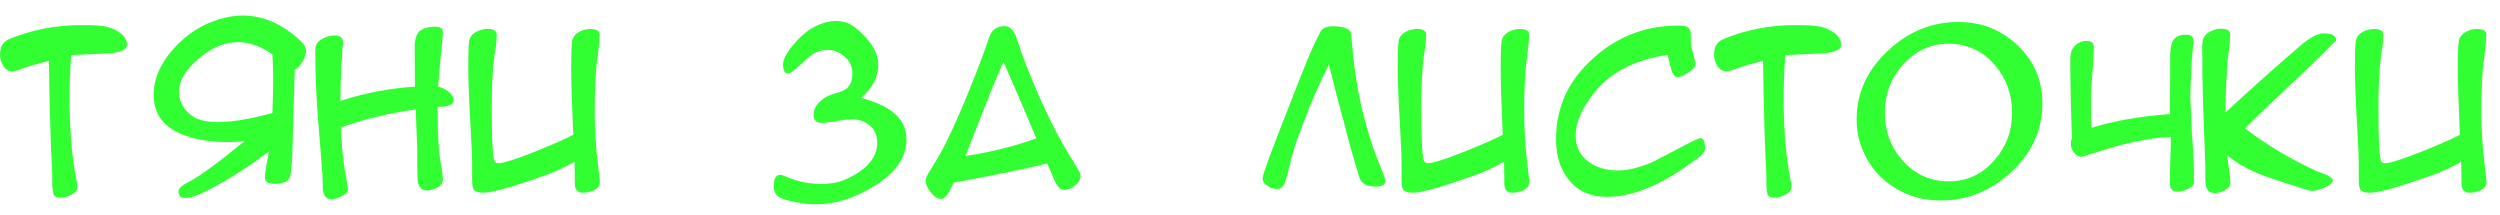 <?xml version="1.0" encoding="UTF-8"?> <svg xmlns="http://www.w3.org/2000/svg" width="151" height="13" viewBox="0 0 151 13" fill="none"><path d="M4.297 3.328C4.234 4.255 4.203 5.125 4.203 5.938C4.203 7.542 4.302 8.974 4.5 10.234C4.542 10.432 4.594 10.713 4.656 11.078C4.667 11.203 4.672 11.292 4.672 11.344C4.672 11.5 4.547 11.641 4.297 11.766C4.078 11.88 3.865 11.938 3.656 11.938C3.406 11.938 3.26 11.859 3.219 11.703C3.188 11.557 3.167 11.365 3.156 11.125C3.156 10.75 3.156 10.562 3.156 10.562C3.062 8.833 2.995 6.516 2.953 3.609C3.057 3.609 3.042 3.635 2.906 3.688C2.833 3.708 2.661 3.755 2.391 3.828C2.13 3.891 1.974 3.932 1.922 3.953C1.234 4.193 0.849 4.312 0.766 4.312C0.526 4.312 0.333 4.198 0.188 3.969C0.062 3.76 0 3.531 0 3.281C0 2.833 0.177 2.531 0.531 2.375C1.885 1.802 3.349 1.516 4.922 1.516C5.661 1.516 6.161 1.547 6.422 1.609C6.734 1.682 7.005 1.802 7.234 1.969C7.526 2.177 7.672 2.422 7.672 2.703C7.672 2.984 7.328 3.156 6.641 3.219C6.109 3.24 5.328 3.276 4.297 3.328ZM10.781 11.547C10.781 11.37 11.026 11.162 11.516 10.922C11.734 10.818 12.167 10.531 12.812 10.062C13.198 9.781 13.516 9.536 13.766 9.328L14.766 8.531C14.412 8.562 14.078 8.578 13.766 8.578C12.776 8.578 11.932 8.453 11.234 8.203C9.932 7.755 9.281 6.932 9.281 5.734C9.281 4.745 9.698 3.797 10.531 2.891C11.302 2.047 12.198 1.474 13.219 1.172C13.708 1.016 14.188 0.938 14.656 0.938C15.885 0.938 17.047 1.443 18.141 2.453C18.37 2.672 18.484 2.875 18.484 3.062C18.484 3.271 18.412 3.495 18.266 3.734C18.13 3.964 17.974 4.125 17.797 4.219C17.797 4.49 17.766 5.625 17.703 7.625L17.656 9.25C17.635 9.844 17.594 10.302 17.531 10.625C17.479 10.906 17.213 11.062 16.734 11.094C16.245 11.135 16 11.01 16 10.719C16 10.562 16.037 10.287 16.109 9.891C16.193 9.464 16.234 9.214 16.234 9.141C15.224 9.932 14.094 10.667 12.844 11.344C12.021 11.792 11.438 11.995 11.094 11.953C10.885 11.932 10.781 11.797 10.781 11.547ZM10.812 5.547C10.812 6.109 11.062 6.583 11.562 6.969C11.906 7.24 12.438 7.375 13.156 7.375C14 7.375 15.099 7.193 16.453 6.828C16.484 5.995 16.5 5.344 16.5 4.875C16.5 4.333 16.484 3.802 16.453 3.281C15.755 2.792 15.068 2.547 14.391 2.547C13.484 2.547 12.609 2.948 11.766 3.75C11.13 4.344 10.812 4.943 10.812 5.547ZM26.75 10.844C26.75 11.042 26.641 11.203 26.422 11.328C26.213 11.443 25.99 11.5 25.75 11.5C25.396 11.5 25.219 11.224 25.219 10.672C25.219 10.557 25.213 10.38 25.203 10.141C25.203 9.901 25.203 9.724 25.203 9.609V9.047C25.203 8.974 25.172 8.161 25.109 6.609C23.412 6.849 21.906 7.214 20.594 7.703C20.635 8.703 20.703 9.5 20.797 10.094L20.812 10.234C20.812 10.255 20.828 10.344 20.859 10.5C20.901 10.656 20.922 10.745 20.922 10.766C20.984 11.172 21.016 11.396 21.016 11.438C21.016 11.604 20.885 11.745 20.625 11.859C20.406 11.974 20.198 12.031 20 12.031C19.719 12.031 19.552 11.844 19.5 11.469C19.5 11.24 19.49 10.896 19.469 10.438C19.406 9.656 19.312 8.484 19.188 6.922C19.094 5.568 19.047 4.401 19.047 3.422V2.953C19.047 2.714 19.177 2.516 19.438 2.359C19.688 2.214 19.938 2.141 20.188 2.141C20.542 2.141 20.719 2.276 20.719 2.547C20.719 2.599 20.713 2.677 20.703 2.781L20.672 3.109C20.599 4.245 20.562 5.24 20.562 6.094C22.042 5.615 23.542 5.328 25.062 5.234L25.047 2.641C25.088 2.286 25.182 2.036 25.328 1.891C25.568 1.703 25.88 1.609 26.266 1.609C26.588 1.609 26.75 1.724 26.75 1.953C26.75 2.068 26.708 2.542 26.625 3.375L26.531 4.391C26.5 4.724 26.479 5.005 26.469 5.234C26.667 5.276 26.865 5.37 27.062 5.516C27.292 5.693 27.406 5.87 27.406 6.047C27.406 6.318 27.083 6.453 26.438 6.453V6.797C26.438 8.078 26.49 9.047 26.594 9.703C26.625 9.828 26.656 10 26.688 10.219L26.734 10.594C26.745 10.719 26.75 10.802 26.75 10.844ZM36.234 10.984C36.234 11.287 36.016 11.49 35.578 11.594C35.453 11.625 35.333 11.641 35.219 11.641C34.969 11.641 34.812 11.537 34.75 11.328C34.719 11.224 34.708 11.016 34.719 10.703C34.719 10.463 34.714 10.151 34.703 9.766C34.109 10.109 33.5 10.391 32.875 10.609C30.938 11.297 29.713 11.641 29.203 11.641C28.88 11.641 28.677 11.568 28.594 11.422C28.542 11.338 28.516 11.125 28.516 10.781V10.172C28.516 9.526 28.49 8.792 28.438 7.969C28.375 6.896 28.344 6.318 28.344 6.234C28.302 5.224 28.281 4.521 28.281 4.125C28.281 3.385 28.297 2.859 28.328 2.547C28.349 2.286 28.484 2.083 28.734 1.938C28.943 1.812 29.188 1.75 29.469 1.75C29.823 1.75 30 1.865 30 2.094C30 2.25 29.984 2.49 29.953 2.812C29.922 2.948 29.891 3.141 29.859 3.391C29.755 4.203 29.703 5.25 29.703 6.531C29.703 8.51 29.766 9.589 29.891 9.766C29.932 9.828 30.005 9.859 30.109 9.859C30.391 9.859 31.115 9.63 32.281 9.172C33.323 8.755 34.104 8.411 34.625 8.141L34.531 5.781C34.51 5.115 34.5 4.568 34.5 4.141C34.5 3.391 34.516 2.859 34.547 2.547C34.568 2.297 34.698 2.099 34.938 1.953C35.146 1.818 35.385 1.75 35.656 1.75C36.031 1.75 36.219 1.865 36.219 2.094C36.219 2.323 36.177 2.792 36.094 3.5C36.073 3.604 36.057 3.693 36.047 3.766C35.964 4.578 35.922 5.552 35.922 6.688V7.047C35.922 7.286 35.938 7.703 35.969 8.297C36 8.891 36.042 9.359 36.094 9.703C36.115 9.922 36.151 10.255 36.203 10.703C36.224 10.838 36.234 10.932 36.234 10.984ZM54.75 8.406C54.75 9.51 54.094 10.458 52.781 11.25C51.604 11.979 50.422 12.344 49.234 12.344C48.922 12.344 48.552 12.302 48.125 12.219C47.646 12.135 47.292 12.031 47.062 11.906C46.844 11.771 46.734 11.547 46.734 11.234C46.734 10.787 46.865 10.562 47.125 10.562C47.208 10.562 47.354 10.609 47.562 10.703C48.198 10.974 48.88 11.109 49.609 11.109C50.151 11.109 50.62 11.026 51.016 10.859C52.328 10.287 52.984 9.536 52.984 8.609C52.984 8.172 52.833 7.828 52.531 7.578C52.229 7.328 51.854 7.203 51.406 7.203C51.24 7.203 50.943 7.24 50.516 7.312C50.089 7.385 49.797 7.422 49.641 7.422C49.307 7.422 49.141 7.26 49.141 6.938C49.141 6.635 49.271 6.365 49.531 6.125C49.75 5.917 50.021 5.766 50.344 5.672C50.74 5.557 51 5.453 51.125 5.359C51.365 5.161 51.484 4.854 51.484 4.438C51.484 4.031 51.328 3.693 51.016 3.422C50.714 3.151 50.359 3.016 49.953 3.016C49.609 3.016 49.26 3.141 48.906 3.391C48.875 3.411 48.807 3.474 48.703 3.578L48.312 3.938C47.958 4.271 47.719 4.438 47.594 4.438C47.396 4.438 47.297 4.255 47.297 3.891C47.297 3.599 47.495 3.214 47.891 2.734C48.266 2.276 48.641 1.938 49.016 1.719C49.526 1.417 50.016 1.266 50.484 1.266C50.974 1.266 51.406 1.432 51.781 1.766C52.625 2.484 53.047 3.198 53.047 3.906C53.047 4.646 52.703 5.312 52.016 5.906C52.828 6.135 53.443 6.406 53.859 6.719C54.453 7.156 54.75 7.719 54.75 8.406ZM65.266 10.625C65.266 10.833 65.156 11.026 64.938 11.203C64.719 11.38 64.495 11.469 64.266 11.469C64.057 11.469 63.865 11.276 63.688 10.891C63.594 10.651 63.448 10.312 63.25 9.875C61.74 10.24 59.854 10.625 57.594 11.031C57.323 11.688 57.078 12.016 56.859 12.016C56.641 12.016 56.427 11.885 56.219 11.625C56.01 11.365 55.906 11.115 55.906 10.875C55.906 10.771 56.01 10.557 56.219 10.234C56.323 10.068 56.474 9.818 56.672 9.484C57.349 8.318 58.224 6.333 59.297 3.531C59.443 3.135 59.599 2.693 59.766 2.203C59.911 1.786 60.224 1.578 60.703 1.578C60.964 1.578 61.182 1.776 61.359 2.172C61.453 2.464 61.604 2.901 61.812 3.484C62.667 5.745 63.568 7.667 64.516 9.25C64.672 9.49 64.896 9.859 65.188 10.359C65.24 10.474 65.266 10.562 65.266 10.625ZM62.594 8.359C62.042 7.026 61.38 5.484 60.609 3.734C60.245 4.547 59.854 5.49 59.438 6.562L58.312 9.422C59.833 9.193 61.26 8.839 62.594 8.359ZM80.75 1.594C81.292 1.635 81.578 1.792 81.609 2.062C81.641 2.354 81.682 2.802 81.734 3.406C81.953 5.51 82.406 7.49 83.094 9.344C83.219 9.646 83.396 10.099 83.625 10.703C83.667 10.838 83.682 10.927 83.672 10.969C83.651 11.198 83.412 11.297 82.953 11.266C82.495 11.245 82.208 11.052 82.094 10.688C81.667 9.271 81.349 8.125 81.141 7.25L81.109 7.156C80.912 6.438 80.63 5.354 80.266 3.906C79.818 4.781 79.401 5.703 79.016 6.672C78.745 7.359 78.552 7.859 78.438 8.172C78.229 8.745 78.068 9.271 77.953 9.75L77.797 10.375C77.755 10.552 77.682 10.802 77.578 11.125C77.484 11.292 77.365 11.385 77.219 11.406C77.01 11.438 76.802 11.385 76.594 11.25C76.354 11.104 76.245 10.932 76.266 10.734C76.276 10.505 76.812 9.052 77.875 6.375C78.167 5.615 78.463 4.859 78.766 4.109C79.162 3.12 79.495 2.385 79.766 1.906C79.901 1.656 80.229 1.552 80.75 1.594ZM92.375 10.984C92.375 11.287 92.156 11.49 91.719 11.594C91.594 11.625 91.474 11.641 91.359 11.641C91.109 11.641 90.953 11.537 90.891 11.328C90.859 11.224 90.849 11.016 90.859 10.703C90.859 10.463 90.854 10.151 90.844 9.766C90.25 10.109 89.641 10.391 89.016 10.609C87.078 11.297 85.854 11.641 85.344 11.641C85.021 11.641 84.818 11.568 84.734 11.422C84.682 11.338 84.656 11.125 84.656 10.781V10.172C84.656 9.526 84.63 8.792 84.578 7.969C84.516 6.896 84.484 6.318 84.484 6.234C84.443 5.224 84.422 4.521 84.422 4.125C84.422 3.385 84.438 2.859 84.469 2.547C84.49 2.286 84.625 2.083 84.875 1.938C85.083 1.812 85.328 1.75 85.609 1.75C85.963 1.75 86.141 1.865 86.141 2.094C86.141 2.25 86.125 2.49 86.094 2.812C86.062 2.948 86.031 3.141 86 3.391C85.896 4.203 85.844 5.25 85.844 6.531C85.844 8.51 85.906 9.589 86.031 9.766C86.073 9.828 86.146 9.859 86.25 9.859C86.531 9.859 87.255 9.63 88.422 9.172C89.463 8.755 90.245 8.411 90.766 8.141L90.672 5.781C90.651 5.115 90.641 4.568 90.641 4.141C90.641 3.391 90.656 2.859 90.688 2.547C90.708 2.297 90.838 2.099 91.078 1.953C91.287 1.818 91.526 1.75 91.797 1.75C92.172 1.75 92.359 1.865 92.359 2.094C92.359 2.323 92.318 2.792 92.234 3.5C92.213 3.604 92.198 3.693 92.188 3.766C92.104 4.578 92.062 5.552 92.062 6.688V7.047C92.062 7.286 92.078 7.703 92.109 8.297C92.141 8.891 92.182 9.359 92.234 9.703C92.255 9.922 92.292 10.255 92.344 10.703C92.365 10.838 92.375 10.932 92.375 10.984ZM102.984 8.969C102.984 9.125 102.865 9.302 102.625 9.5C102.427 9.635 102.234 9.771 102.047 9.906C100.224 11.229 98.557 11.891 97.047 11.891C96.068 11.891 95.302 11.547 94.75 10.859C94.24 10.224 93.984 9.406 93.984 8.406C93.984 6.469 94.74 4.833 96.25 3.5C97.698 2.198 99.401 1.547 101.359 1.547C101.63 1.547 101.812 1.573 101.906 1.625C102.052 1.708 102.125 1.87 102.125 2.109V2.484C102.125 2.651 102.172 2.906 102.266 3.25C102.359 3.594 102.406 3.797 102.406 3.859C102.406 4.016 102.266 4.188 101.984 4.375C101.703 4.562 101.479 4.656 101.312 4.656C101.156 4.656 101.026 4.479 100.922 4.125C100.88 3.938 100.812 3.667 100.719 3.312C98.844 3.594 97.422 4.292 96.453 5.406C95.599 6.406 95.172 7.339 95.172 8.203C95.172 8.88 95.438 9.406 95.969 9.781C96.438 10.125 97.026 10.297 97.734 10.297C98.307 10.297 98.995 10.13 99.797 9.797C99.88 9.755 100.391 9.49 101.328 9C102.141 8.562 102.599 8.344 102.703 8.344C102.891 8.344 102.984 8.552 102.984 8.969ZM107.828 3.328C107.766 4.255 107.734 5.125 107.734 5.938C107.734 7.542 107.833 8.974 108.031 10.234C108.073 10.432 108.125 10.713 108.188 11.078C108.198 11.203 108.203 11.292 108.203 11.344C108.203 11.5 108.078 11.641 107.828 11.766C107.609 11.88 107.396 11.938 107.188 11.938C106.938 11.938 106.792 11.859 106.75 11.703C106.719 11.557 106.698 11.365 106.688 11.125C106.688 10.75 106.688 10.562 106.688 10.562C106.594 8.833 106.526 6.516 106.484 3.609C106.589 3.609 106.573 3.635 106.438 3.688C106.365 3.708 106.193 3.755 105.922 3.828C105.661 3.891 105.505 3.932 105.453 3.953C104.766 4.193 104.38 4.312 104.297 4.312C104.057 4.312 103.865 4.198 103.719 3.969C103.594 3.76 103.531 3.531 103.531 3.281C103.531 2.833 103.708 2.531 104.062 2.375C105.417 1.802 106.88 1.516 108.453 1.516C109.193 1.516 109.693 1.547 109.953 1.609C110.266 1.682 110.536 1.802 110.766 1.969C111.057 2.177 111.203 2.422 111.203 2.703C111.203 2.984 110.859 3.156 110.172 3.219C109.641 3.24 108.859 3.276 107.828 3.328ZM123.359 6.234C123.359 7.849 122.729 9.24 121.469 10.406C120.24 11.542 118.818 12.109 117.203 12.109C116.172 12.109 115.245 11.849 114.422 11.328C113.568 10.797 112.943 10.073 112.547 9.156C112.276 8.562 112.141 7.911 112.141 7.203C112.141 5.62 112.771 4.24 114.031 3.062C115.26 1.906 116.677 1.328 118.281 1.328C119.688 1.328 120.885 1.802 121.875 2.75C122.865 3.698 123.359 4.859 123.359 6.234ZM121.531 6.812C121.531 5.688 121.177 4.719 120.469 3.906C119.729 3.062 118.807 2.641 117.703 2.641C116.609 2.641 115.682 3.068 114.922 3.922C114.203 4.734 113.844 5.698 113.844 6.812C113.844 7.927 114.203 8.891 114.922 9.703C115.672 10.537 116.599 10.953 117.703 10.953C118.797 10.953 119.714 10.531 120.453 9.688C121.172 8.875 121.531 7.917 121.531 6.812ZM132.391 8.094C132.422 8.406 132.453 8.87 132.484 9.484C132.505 9.755 132.516 10.24 132.516 10.938V11C132.516 11.167 132.385 11.307 132.125 11.422C131.906 11.526 131.703 11.578 131.516 11.578C131.297 11.578 131.156 11.49 131.094 11.312C131.073 11.24 131.062 11.057 131.062 10.766C131.062 10.516 131.068 10.24 131.078 9.938L131.109 9.031C131.12 8.74 131.12 8.484 131.109 8.266C130.245 8.307 129.229 8.474 128.062 8.766C128.031 8.776 127.922 8.807 127.734 8.859L125.75 9.469C125.552 9.469 125.391 9.385 125.266 9.219C125.141 9.052 125.078 8.865 125.078 8.656C125.078 8.562 125.099 8.464 125.141 8.359C125.078 6.401 125.047 4.995 125.047 4.141V3.609C125.047 3.484 125.052 3.401 125.062 3.359C125.073 3.109 125.172 2.901 125.359 2.734C125.547 2.557 125.766 2.469 126.016 2.469C126.318 2.469 126.469 2.594 126.469 2.844C126.469 3.125 126.448 3.542 126.406 4.094C126.333 4.927 126.297 5.531 126.297 5.906V6.469C126.297 7 126.307 7.417 126.328 7.719C127.714 7.292 129.292 7.016 131.062 6.891C131.062 6.099 131.068 5.411 131.078 4.828V3.406C131.078 2.969 131.13 2.661 131.234 2.484C131.37 2.224 131.635 2.094 132.031 2.094C132.333 2.094 132.484 2.203 132.484 2.422C132.484 2.578 132.453 2.948 132.391 3.531C132.38 3.615 132.375 3.693 132.375 3.766C132.323 4.87 132.297 5.516 132.297 5.703C132.297 6.016 132.312 6.417 132.344 6.906C132.375 7.573 132.391 7.969 132.391 8.094ZM141.109 2.438C141.109 2.438 140.854 2.693 140.344 3.203C139.958 3.589 139.479 4.052 138.906 4.594C138.667 4.812 138.464 5 138.297 5.156L137.984 5.469L136.703 6.672C136.297 7.057 135.927 7.417 135.594 7.75C136.906 8.75 138.344 9.609 139.906 10.328C140.052 10.38 140.26 10.458 140.531 10.562C140.781 10.698 140.906 10.802 140.906 10.875C140.906 11.031 140.734 11.182 140.391 11.328C140.099 11.463 139.849 11.531 139.641 11.531C139.505 11.531 138.609 11.25 136.953 10.688C136.026 10.375 135.219 9.943 134.531 9.391C134.531 9.443 134.542 9.542 134.562 9.688L134.625 10.156C134.688 10.604 134.719 10.88 134.719 10.984C134.719 11.203 134.604 11.375 134.375 11.5C134.177 11.604 133.964 11.656 133.734 11.656C133.432 11.656 133.26 11.469 133.219 11.094C133.198 10.927 133.193 10.75 133.203 10.562C133.203 10.302 133.203 10.125 133.203 10.031L133.062 6.188C133.031 5.031 133.016 4.005 133.016 3.109V2.766C133.016 2.682 133.021 2.604 133.031 2.531C133.052 2.281 133.188 2.083 133.438 1.938C133.656 1.802 133.901 1.734 134.172 1.734C134.526 1.734 134.703 1.854 134.703 2.094C134.703 2.167 134.698 2.281 134.688 2.438L134.641 2.953C134.609 3.109 134.578 3.344 134.547 3.656C134.464 4.865 134.422 5.891 134.422 6.734V6.75L134.453 6.766C135.932 5.391 137.432 4.052 138.953 2.75C139.526 2.26 139.99 2.016 140.344 2.016C140.854 2.016 141.109 2.156 141.109 2.438ZM150.188 10.984C150.188 11.287 149.969 11.49 149.531 11.594C149.406 11.625 149.286 11.641 149.172 11.641C148.922 11.641 148.766 11.537 148.703 11.328C148.672 11.224 148.661 11.016 148.672 10.703C148.672 10.463 148.667 10.151 148.656 9.766C148.062 10.109 147.453 10.391 146.828 10.609C144.891 11.297 143.667 11.641 143.156 11.641C142.833 11.641 142.63 11.568 142.547 11.422C142.495 11.338 142.469 11.125 142.469 10.781V10.172C142.469 9.526 142.443 8.792 142.391 7.969C142.328 6.896 142.297 6.318 142.297 6.234C142.255 5.224 142.234 4.521 142.234 4.125C142.234 3.385 142.25 2.859 142.281 2.547C142.302 2.286 142.438 2.083 142.688 1.938C142.896 1.812 143.141 1.75 143.422 1.75C143.776 1.75 143.953 1.865 143.953 2.094C143.953 2.25 143.938 2.49 143.906 2.812C143.875 2.948 143.844 3.141 143.812 3.391C143.708 4.203 143.656 5.25 143.656 6.531C143.656 8.51 143.719 9.589 143.844 9.766C143.885 9.828 143.958 9.859 144.062 9.859C144.344 9.859 145.068 9.63 146.234 9.172C147.276 8.755 148.057 8.411 148.578 8.141L148.484 5.781C148.464 5.115 148.453 4.568 148.453 4.141C148.453 3.391 148.469 2.859 148.5 2.547C148.521 2.297 148.651 2.099 148.891 1.953C149.099 1.818 149.339 1.75 149.609 1.75C149.984 1.75 150.172 1.865 150.172 2.094C150.172 2.323 150.13 2.792 150.047 3.5C150.026 3.604 150.01 3.693 150 3.766C149.917 4.578 149.875 5.552 149.875 6.688V7.047C149.875 7.286 149.891 7.703 149.922 8.297C149.953 8.891 149.995 9.359 150.047 9.703C150.068 9.922 150.104 10.255 150.156 10.703C150.177 10.838 150.188 10.932 150.188 10.984Z" fill="#32FF32"></path></svg> 